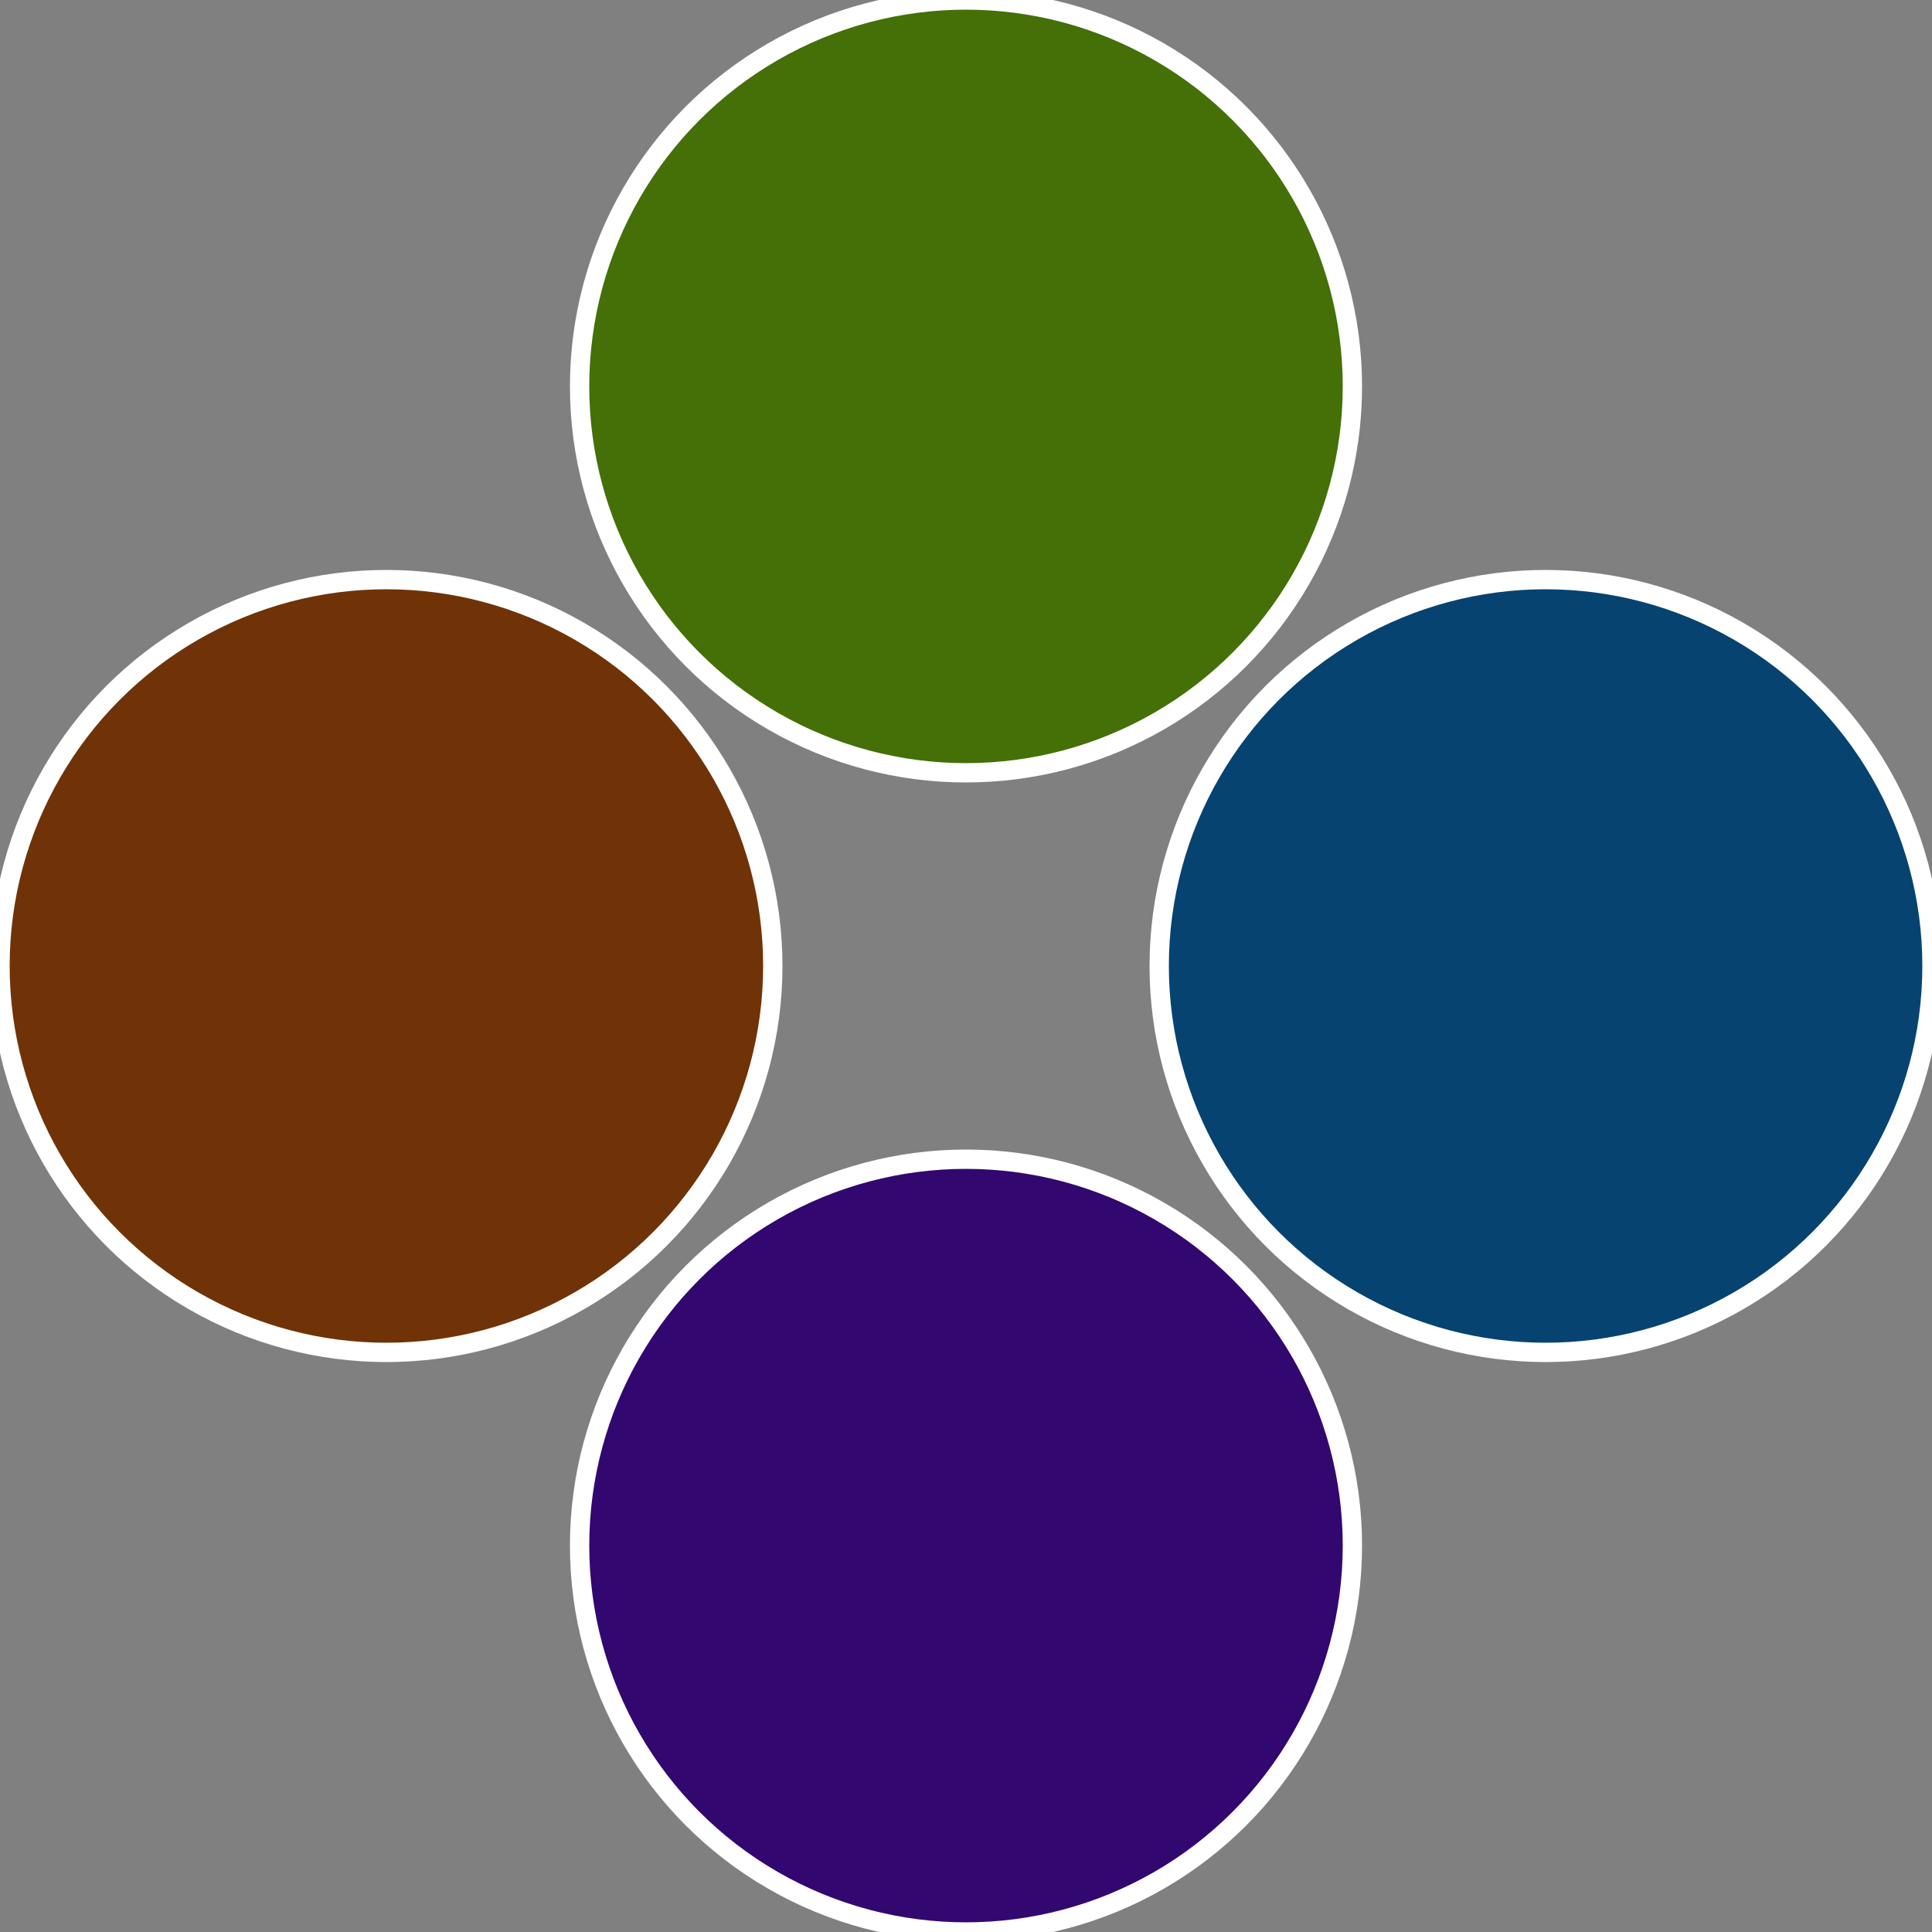 <?xml version="1.0" standalone="no"?>
<svg width="500" height="500" viewBox="-1 -1 2 2" xmlns="http://www.w3.org/2000/svg">
 
                <rect x="-1" y="-1" width="2" height="2" fill="#808080" stroke="none"/>
 
                <circle cx="0.6" cy="0" r="0.4" fill="#074370" stroke="#fff" stroke-width="1%" />
             
                <circle cx="3.6739403974421E-17" cy="0.6" r="0.4" fill="#330770" stroke="#fff" stroke-width="1%" />
             
                <circle cx="-0.6" cy="7.3478807948841E-17" r="0.4" fill="#703307" stroke="#fff" stroke-width="1%" />
             
                <circle cx="-1.1021821192326E-16" cy="-0.6" r="0.4" fill="#447007" stroke="#fff" stroke-width="1%" />
            </svg>
